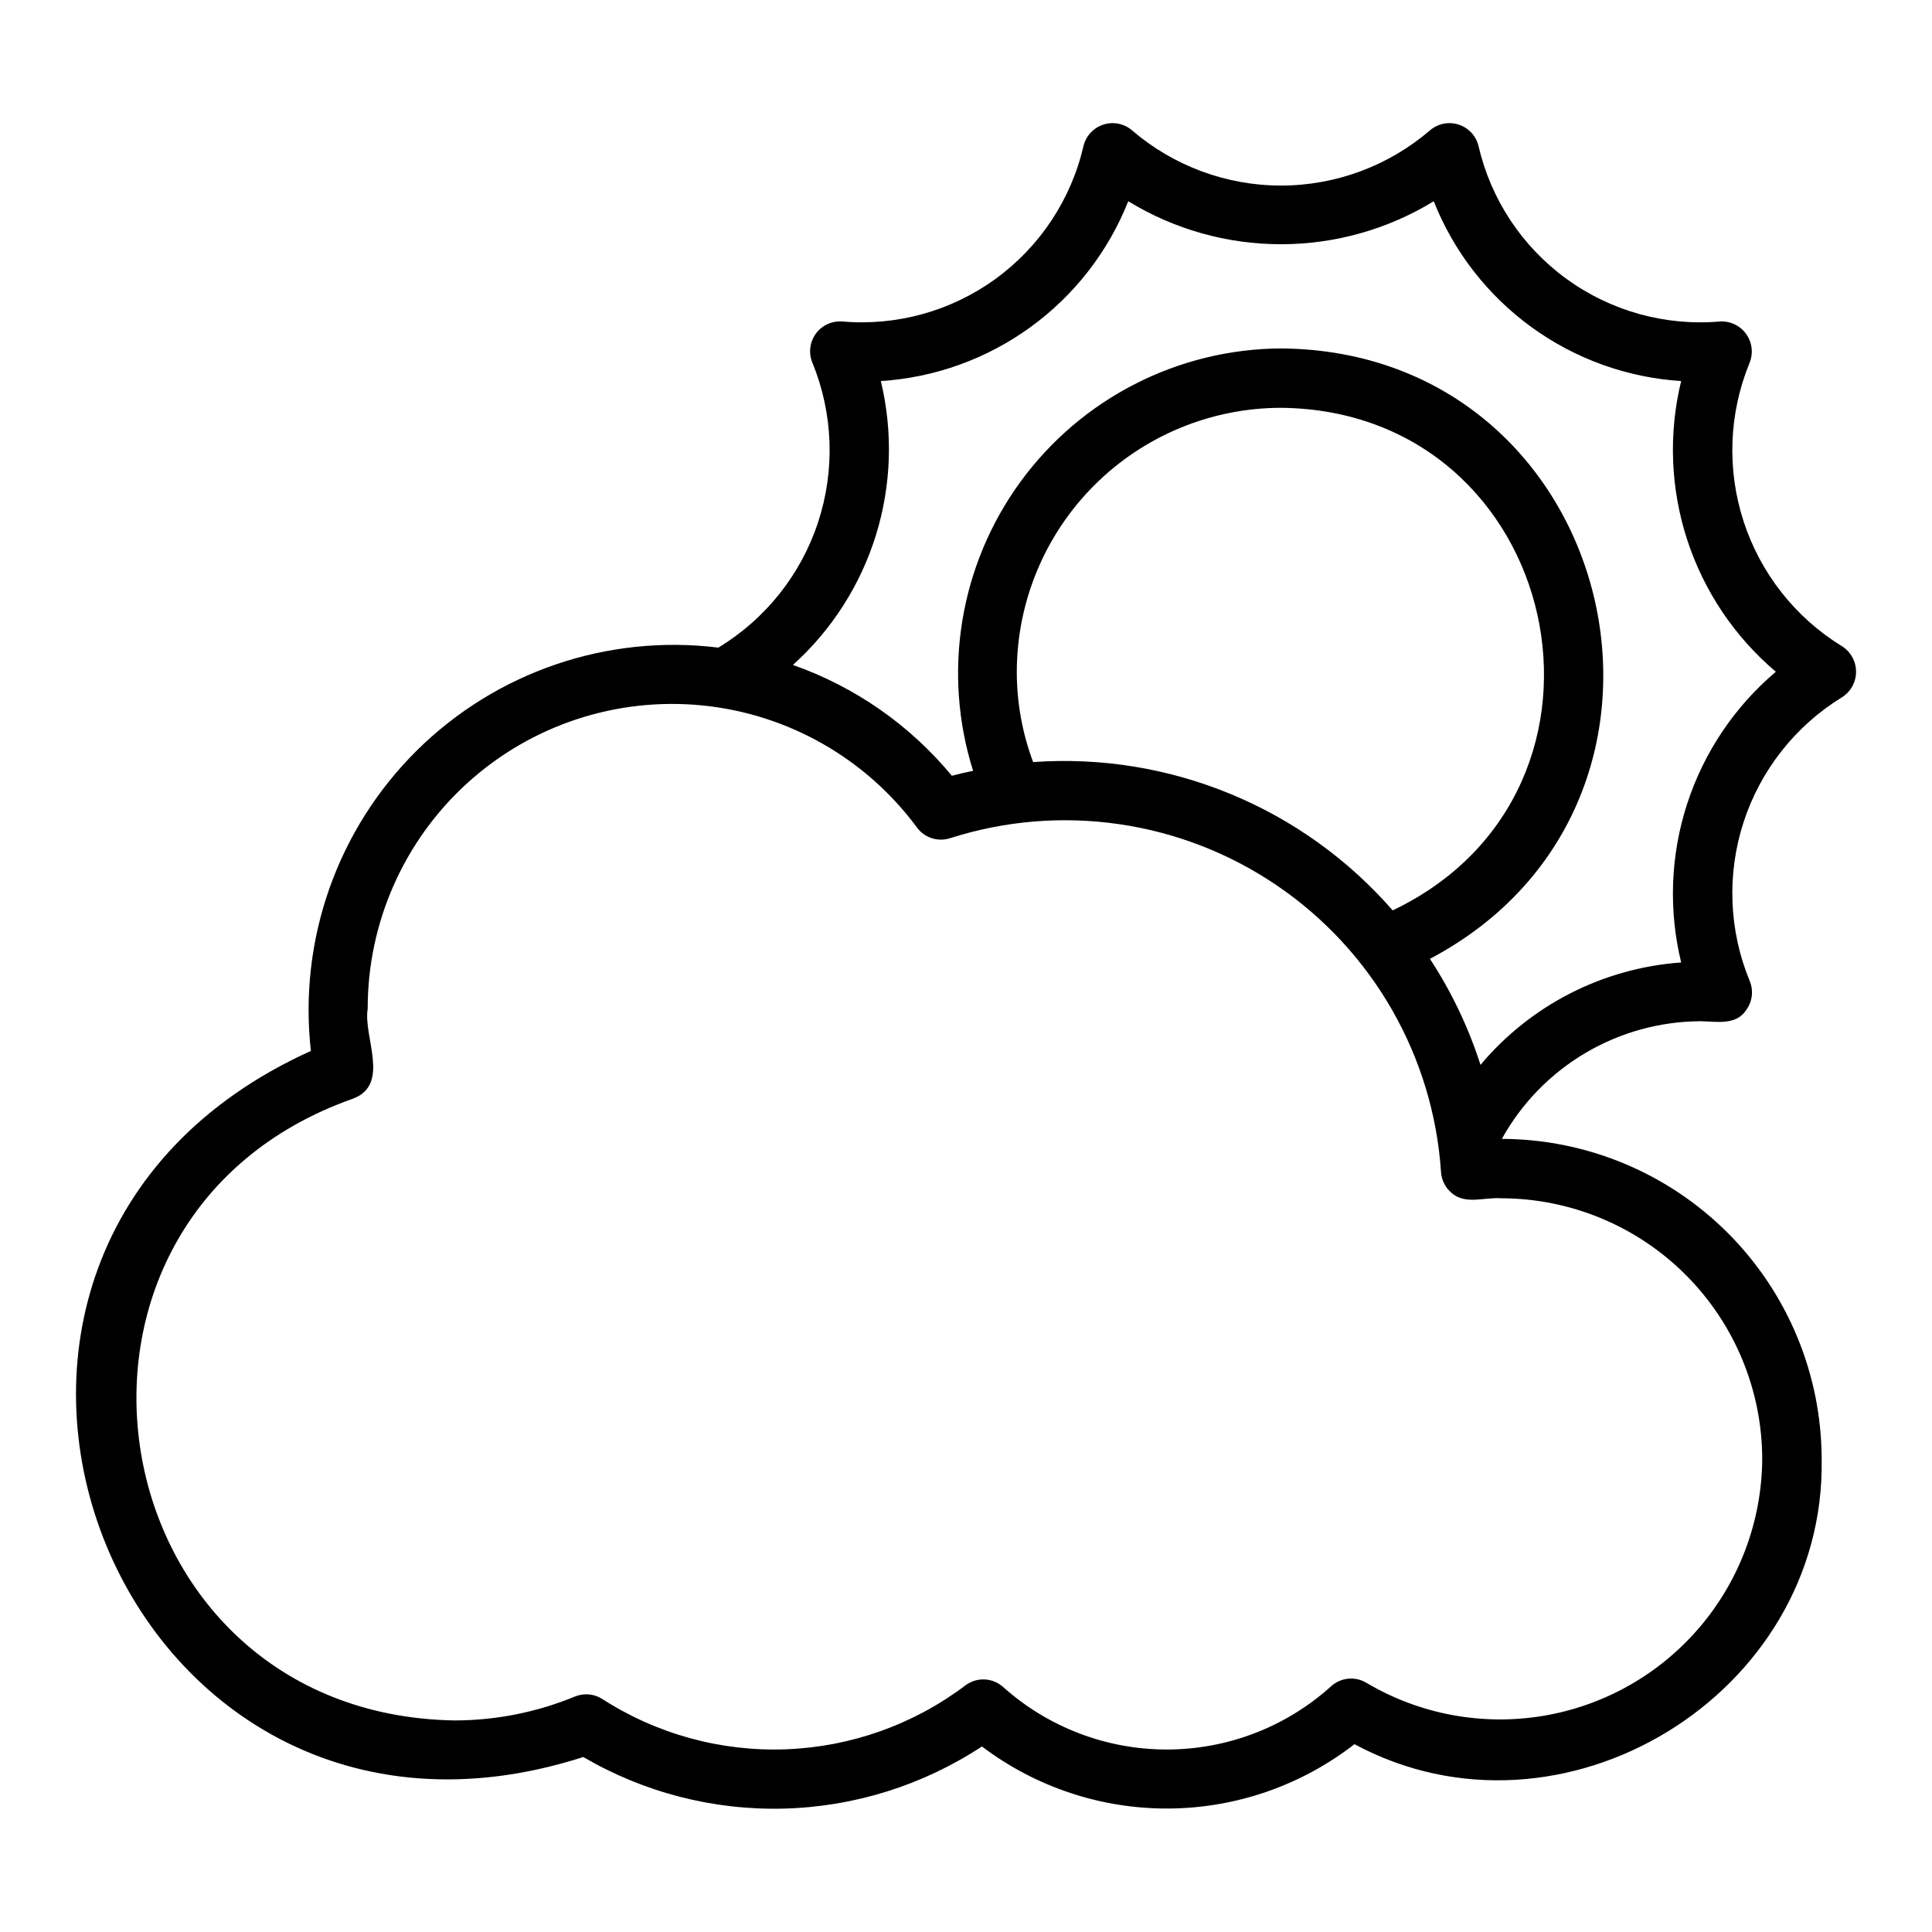 <?xml version="1.0" encoding="UTF-8"?>
<!-- Uploaded to: ICON Repo, www.iconrepo.com, Generator: ICON Repo Mixer Tools -->
<svg fill="#000000" width="800px" height="800px" version="1.1" viewBox="144 144 512 512" xmlns="http://www.w3.org/2000/svg">
 <path d="m632.13 315.25c-12.316-7.562-21.543-19.258-26.031-32.996-4.492-13.738-3.953-28.625 1.52-42.004 1.07-2.543 0.75-5.453-0.844-7.703s-4.234-3.516-6.988-3.348c-14.477 1.254-28.922-2.762-40.676-11.309-11.754-8.547-20.023-21.051-23.293-35.211-0.648-2.668-2.633-4.805-5.242-5.656-2.609-0.852-5.477-0.289-7.57 1.48-10.996 9.465-25.02 14.672-39.527 14.672-14.508 0-28.531-5.207-39.523-14.672-2.098-1.77-4.961-2.332-7.57-1.48-2.613 0.848-4.594 2.988-5.246 5.656-3.266 14.16-11.539 26.664-23.293 35.211-11.75 8.547-26.195 12.562-40.676 11.305-2.727-0.195-5.367 1.031-6.973 3.246-1.605 2.215-1.957 5.106-0.922 7.637 5.539 13.496 6.074 28.523 1.508 42.379-4.566 13.852-13.938 25.617-26.418 33.168-29.402-3.625-58.844 6.422-79.902 27.262-21.055 20.844-31.398 50.184-28.074 79.621-118.94 53.758-52.176 227.11 72.188 187.12 16.117 9.43 34.551 14.164 53.219 13.668 18.668-0.496 36.824-6.199 52.422-16.469 14.23 10.777 31.617 16.559 49.469 16.453 17.848-0.109 35.164-6.106 49.262-17.055 54.91 29.543 124.85-13.09 123.81-75.484-0.027-22.484-8.961-44.043-24.844-59.961-15.883-15.914-37.426-24.891-59.91-24.965 5.215-9.41 12.844-17.262 22.102-22.742 9.262-5.481 19.812-8.395 30.57-8.438 4.199 0.074 9.453 1.184 12.117-3.016 1.613-2.223 1.953-5.125 0.891-7.656-5.523-13.391-6.094-28.312-1.617-42.086 4.481-13.777 13.723-25.504 26.066-33.086 2.324-1.465 3.738-4.023 3.738-6.769 0-2.75-1.414-5.309-3.738-6.773zm-21.121 215.49c-0.129 16.359-6.031 32.148-16.66 44.582-10.625 12.438-25.301 20.727-41.438 23.406-16.141 2.68-32.707-0.422-46.781-8.754-2.969-1.801-6.762-1.441-9.34 0.879-11.914 10.77-27.387 16.75-43.445 16.785-16.059 0.039-31.562-5.867-43.523-16.582-2.801-2.492-6.965-2.668-9.965-0.418-13.742 10.383-30.344 16.297-47.555 16.941-17.211 0.648-34.207-4.004-48.691-13.328-2.16-1.383-4.859-1.629-7.234-0.656-10.145 4.184-21.008 6.336-31.98 6.34-95.566-1.668-117.05-133.05-26.766-164.81 9.906-3.82 2.574-16.352 3.812-23.828-0.023-22.805 9.605-44.555 26.504-59.863 16.898-15.312 39.492-22.754 62.18-20.488 22.691 2.266 43.363 14.031 56.902 32.383 2.008 2.703 5.512 3.832 8.723 2.812 29.27-9.383 61.227-4.766 86.645 12.52 25.414 17.281 41.457 45.305 43.492 75.973 0.145 2.133 1.148 4.113 2.781 5.492 3.715 3.238 8.719 1.098 13.145 1.426v0.004c18.348 0.02 35.934 7.312 48.906 20.285s20.27 30.559 20.289 48.902zm-197.55-208.68c0.031-18.566 7.426-36.359 20.562-49.477 13.133-13.121 30.934-20.496 49.5-20.508 74.566 0.777 96.691 101.12 29.555 133.19-23.828-27.336-59.113-41.891-95.285-39.305-2.859-7.644-4.328-15.738-4.332-23.898zm176.07 77.008v-0.004c-20.672 1.469-39.863 11.262-53.184 27.141-3.176-9.93-7.684-19.383-13.402-28.098 78.797-41.645 50.086-161.01-39.426-161.77-27.336 0.141-52.98 13.262-69.09 35.348-16.105 22.086-20.766 50.512-12.547 76.586-1.883 0.406-3.766 0.816-5.629 1.316l-0.004-0.004c-11.105-13.438-25.672-23.59-42.121-29.363 10.301-9.277 17.902-21.168 22.004-34.41 4.102-13.242 4.551-27.348 1.297-40.824 14.324-0.914 28.09-5.879 39.695-14.316 11.609-8.438 20.582-19.996 25.875-33.336 12.188 7.449 26.191 11.391 40.477 11.391 14.285 0 28.293-3.941 40.48-11.391 5.289 13.34 14.262 24.902 25.871 33.336 11.605 8.438 25.375 13.402 39.695 14.316-3.383 13.902-2.824 28.477 1.609 42.082 4.434 13.605 12.566 25.711 23.488 34.953-10.926 9.246-19.059 21.352-23.492 34.961-4.43 13.609-4.984 28.184-1.598 42.086z"/>
</svg>